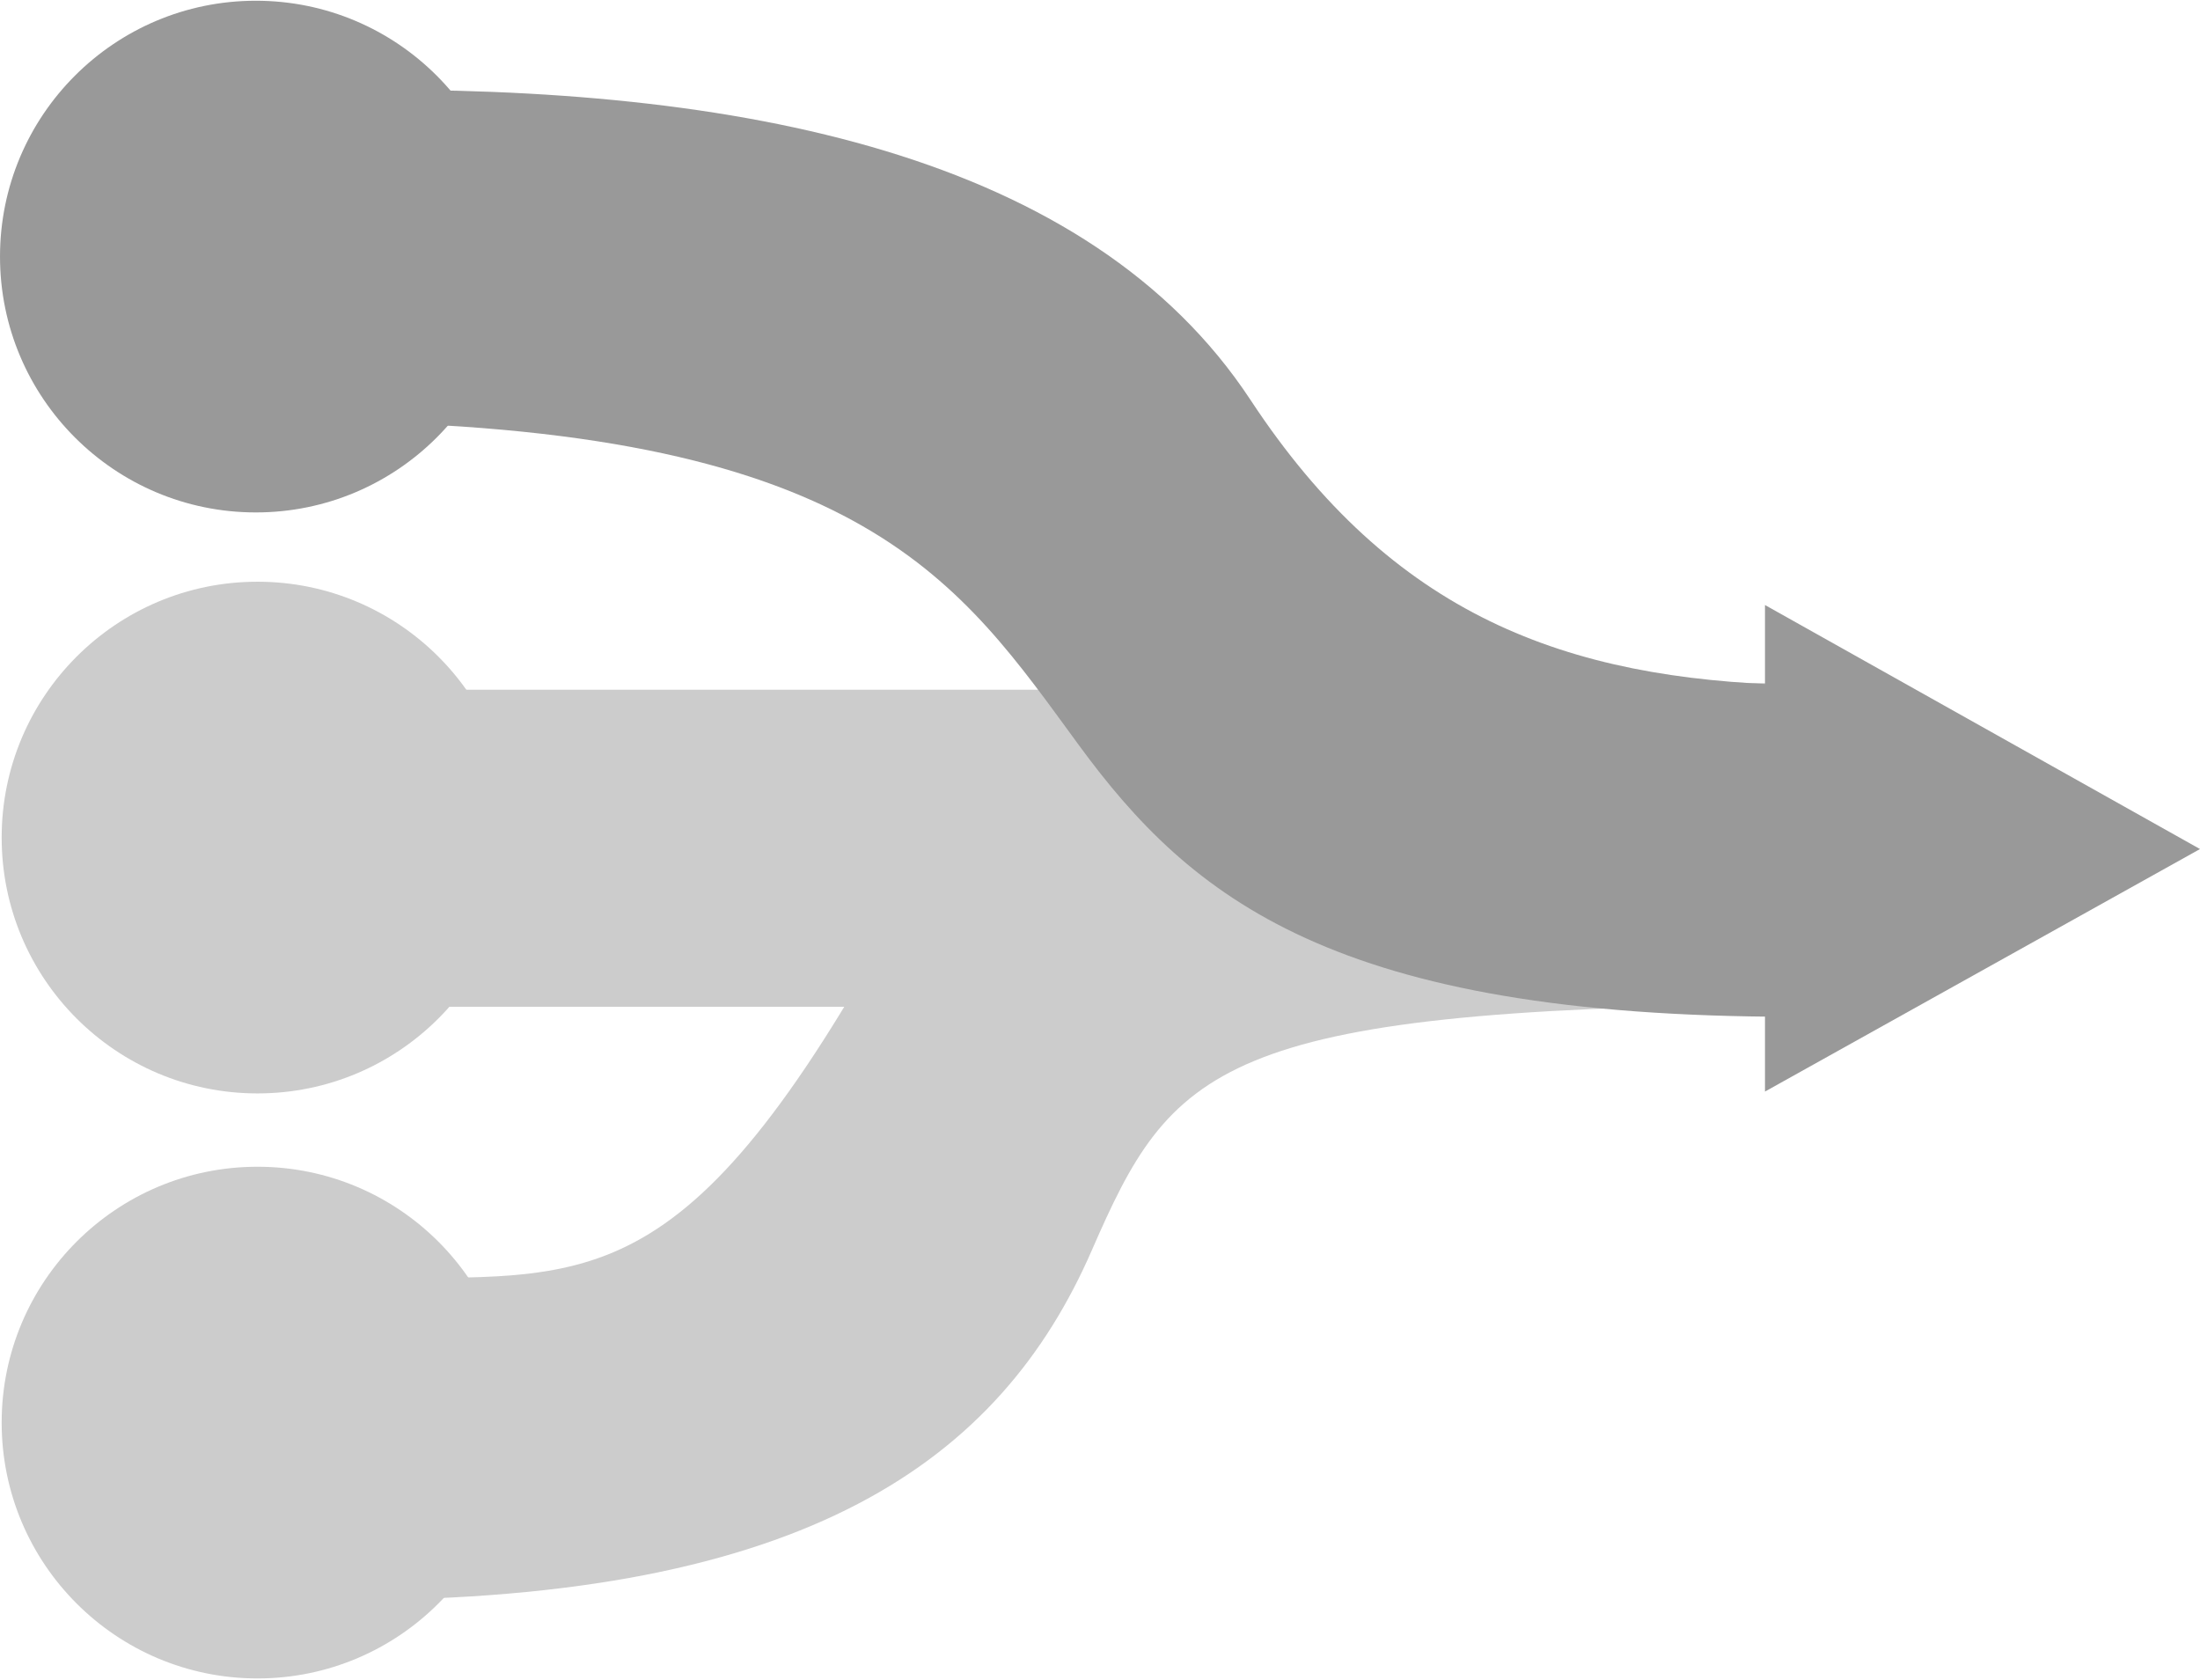 <?xml version="1.0" encoding="UTF-8" standalone="no"?>
<!-- Created with Inkscape (http://www.inkscape.org/) -->
<svg
   xmlns:dc="http://purl.org/dc/elements/1.1/"
   xmlns:cc="http://creativecommons.org/ns#"
   xmlns:rdf="http://www.w3.org/1999/02/22-rdf-syntax-ns#"
   xmlns:svg="http://www.w3.org/2000/svg"
   xmlns="http://www.w3.org/2000/svg"
   xmlns:sodipodi="http://sodipodi.sourceforge.net/DTD/sodipodi-0.dtd"
   xmlns:inkscape="http://www.inkscape.org/namespaces/inkscape"
   version="1.0"
   width="220"
   height="168"
   viewBox="0 0 220 168.001"
   id="svg1410"
   xml:space="preserve"
   sodipodi:version="0.32"
   inkscape:version="0.46"
   sodipodi:docname="List2_gray.svg"
   inkscape:output_extension="org.inkscape.output.svg.inkscape"><sodipodi:namedview
   inkscape:window-height="480"
   inkscape:window-width="640"
   inkscape:pageshadow="2"
   inkscape:pageopacity="0.0"
   guidetolerance="10.0"
   gridtolerance="10.0"
   objecttolerance="10.0"
   borderopacity="1.0"
   bordercolor="#666666"
   pagecolor="#ffffff"
   id="base"
   showgrid="false"
   inkscape:zoom="2"
   inkscape:cx="118.80829"
   inkscape:cy="87.24266"
   inkscape:current-layer="svg1410" />
 <defs
   id="defs1412"><inkscape:perspective
   sodipodi:type="inkscape:persp3d"
   inkscape:vp_x="0 : 84 : 1"
   inkscape:vp_y="0 : 1000 : 0"
   inkscape:vp_z="220 : 84 : 1"
   inkscape:persp3d-origin="110 : 56 : 1"
   id="perspective13" />
  <style
   type="text/css"
   id="style1414" />
 
  
  
  
  
  
  
 </defs>
 <rect
   width="143.037"
   height="31.704"
   x="34.782"
   y="68.97"
   style="fill:#cccccc;fill-opacity:1"
   id="rect1418" /><path
   d="M 177.87,100.447 C 121.628,100.97 117.142,106.776 109.178,125.033 C 100.028,146.013 80.749,160.002 34.782,160.002 L 34.782,127.874 C 57.587,127.289 67.114,131.526 87.896,94.742 C 102.006,69.766 138.653,67.838 177.87,68.319 L 177.87,100.447 z"
   style="fill:#cccccc;fill-opacity:1"
   id="path1420" /><path
   d="M 34.782,42.176 C 86.503,43.12 96.013,58.304 107.858,74.473 C 119.082,89.798 133.41,101.674 179.376,101.674 L 179.376,68.507 C 156.571,67.904 139.255,61.567 125.055,39.998 C 108.873,15.418 74,8.513 34.782,9.009 L 34.782,42.176 L 34.782,42.176 z"
   style="fill:#999999;fill-opacity:1"
   id="path1422" /><circle
   cx="27.333"
   cy="87.905"
   r="27.333"
   style="fill:#999999;fill-opacity:1"
   id="circle1424"
   sodipodi:cx="27.3332"
   sodipodi:cy="87.904999"
   sodipodi:rx="27.3332"
   sodipodi:ry="27.3332"
   transform="matrix(0.936,0,0,0.936,0,-56.622)" /><polygon
   points="176.499,0 220.001,24.401 176.499,48.651 176.499,0 "
   style="fill:#999999;fill-opacity:1"
   id="polygon1426"
   transform="translate(0,60.5)" />
<circle
   cx="27.333"
   cy="87.905"
   r="27.333"
   style="fill:#cccccc;fill-opacity:1"
   id="circle2386"
   sodipodi:cx="27.3332"
   sodipodi:cy="87.904999"
   sodipodi:rx="27.3332"
   sodipodi:ry="27.3332"
   transform="matrix(0.936,0,0,0.936,0.166,1.474)" /><circle
   cx="27.333"
   cy="87.905"
   r="27.333"
   style="fill:#cccccc;fill-opacity:1"
   id="circle2388"
   sodipodi:cx="27.3332"
   sodipodi:cy="87.904999"
   sodipodi:rx="27.3332"
   sodipodi:ry="27.3332"
   transform="matrix(0.936,0,0,0.936,0.166,59.974)" /></svg>